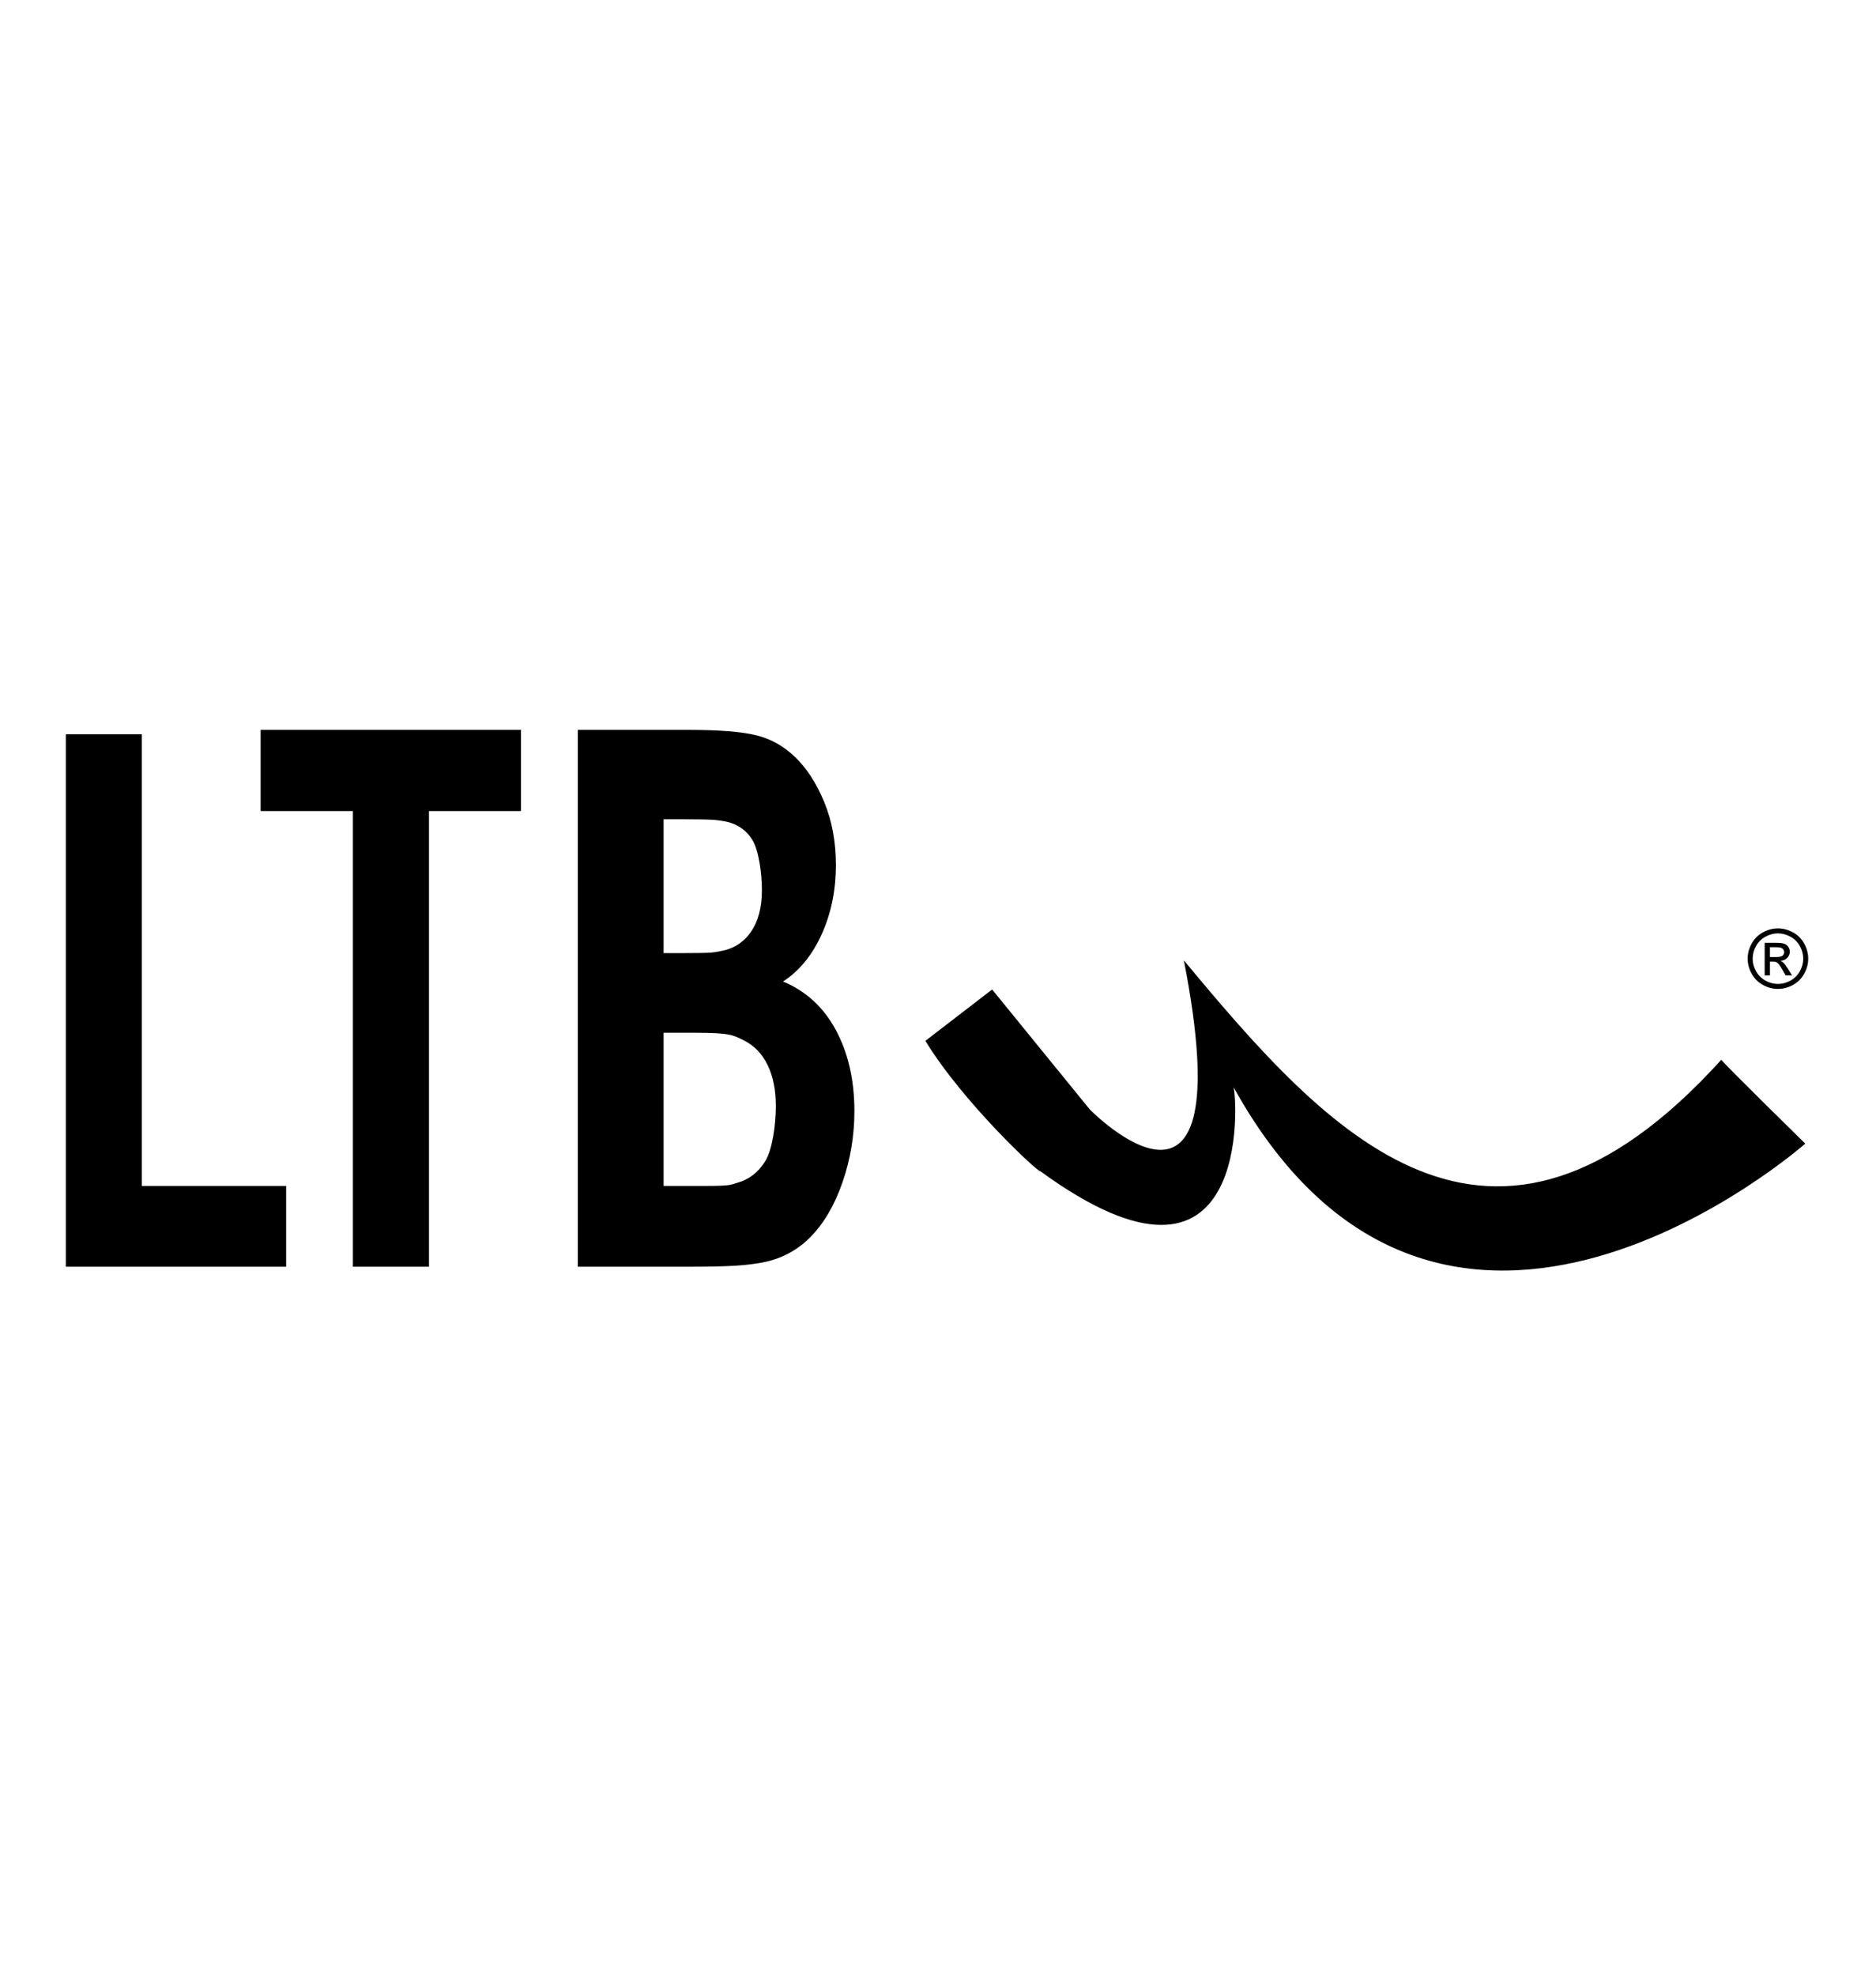 <?xml version="1.0" encoding="utf-8"?>
<!DOCTYPE svg PUBLIC "-//W3C//DTD SVG 1.1//EN" "http://www.w3.org/Graphics/SVG/1.1/DTD/svg11.dtd">
<svg version="1.1" id="Ebene_1" xmlns="http://www.w3.org/2000/svg" xmlns:xlink="http://www.w3.org/1999/xlink" x="0px" y="0px"
	 width="171px" height="180px" viewBox="0 0 171 180" enable-background="new 0 0 171 180" xml:space="preserve">
<g>
	<path d="M60.489,94.092v13.957h3.753c2.501,0,2.308-0.109,2.985-0.295c1.025-0.281,1.872-0.922,2.517-1.947
		c0.65-1.034,0.975-3.311,0.975-5.041c0-1.469-0.252-2.712-0.751-3.734c-0.5-1.027-1.223-1.777-2.165-2.244
		c-0.943-0.467-1.228-0.695-4.375-0.695H60.489L60.489,94.092z M162.063,84.582c0.463,0,0.915,0.119,1.356,0.355
		c0.441,0.239,0.785,0.578,1.031,1.021c0.246,0.442,0.37,0.904,0.37,1.384c0,0.476-0.121,0.933-0.365,1.37
		c-0.242,0.439-0.582,0.781-1.02,1.022c-0.438,0.244-0.895,0.364-1.373,0.364s-0.937-0.12-1.373-0.364
		c-0.438-0.241-0.779-0.583-1.022-1.022c-0.244-0.438-0.365-0.895-0.365-1.37c0-0.48,0.123-0.942,0.37-1.384
		c0.247-0.443,0.592-0.783,1.034-1.021C161.146,84.7,161.6,84.582,162.063,84.582L162.063,84.582z M162.063,85.038
		c-0.389,0-0.766,0.1-1.132,0.299c-0.367,0.198-0.654,0.483-0.862,0.851c-0.207,0.369-0.311,0.753-0.311,1.155
		c0,0.397,0.103,0.778,0.307,1.142c0.203,0.365,0.487,0.649,0.854,0.854c0.365,0.203,0.746,0.306,1.145,0.306
		c0.396,0,0.778-0.103,1.145-0.306c0.366-0.204,0.649-0.488,0.852-0.854c0.202-0.363,0.304-0.744,0.304-1.142
		c0-0.401-0.103-0.786-0.309-1.155c-0.206-0.368-0.493-0.653-0.861-0.851C162.824,85.138,162.447,85.038,162.063,85.038
		L162.063,85.038z M160.852,88.867v-2.969h1.021c0.349,0,0.602,0.026,0.757,0.081c0.156,0.055,0.28,0.151,0.374,0.287
		c0.092,0.138,0.138,0.282,0.138,0.436c0,0.218-0.077,0.405-0.231,0.567c-0.155,0.16-0.361,0.25-0.617,0.271
		c0.105,0.044,0.19,0.096,0.252,0.157c0.12,0.117,0.267,0.313,0.439,0.59l0.362,0.58h-0.585l-0.264-0.469
		c-0.207-0.367-0.373-0.598-0.501-0.689c-0.087-0.069-0.216-0.103-0.384-0.103h-0.281v1.261H160.852L160.852,88.867z
		 M161.331,87.196h0.582c0.276,0,0.466-0.042,0.567-0.124c0.102-0.083,0.152-0.192,0.152-0.33c0-0.088-0.024-0.166-0.073-0.236
		c-0.049-0.068-0.116-0.12-0.202-0.154c-0.088-0.036-0.247-0.052-0.482-0.052h-0.544V87.196L161.331,87.196z M84.35,94.83
		l6.085-4.681l8.895,10.923c0,0,14.043,14.355,8.582-13.575c13.048,15.7,27.873,32.346,48.994,9.05
		c-0.155,0,7.646,7.646,7.646,7.646s-33.08,29.178-52.116-5.149c0.313,0.78,1.855,21.856-17.632,7.646
		C94.648,106.846,87.782,100.447,84.35,94.83L84.35,94.83z M6,115.41V66.899h6.927v41.15h13.156v7.361H6L6,115.41z M32.167,115.41
		V73.894h-8.41V66.5h23.73v7.394h-8.385v41.516H32.167L32.167,115.41z M60.489,74.642v12.193h1.884c2.7,0,2.609-0.062,3.264-0.171
		c1.182-0.198,2.118-0.775,2.796-1.743c0.68-0.968,1.015-2.243,1.015-3.826c0-1.515-0.285-3.631-0.871-4.574
		c-0.588-0.947-1.462-1.516-2.613-1.708c-0.686-0.115-0.892-0.171-4.151-0.171H60.489L60.489,74.642z M52.67,66.5h10.179
		c2.717,0,4.745,0.165,6.08,0.49c1.333,0.324,2.525,0.991,3.58,2.016s1.923,2.381,2.628,4.088c0.701,1.697,1.055,3.61,1.055,5.716
		c0,2.289-0.428,4.397-1.294,6.309c-0.868,1.915-2.045,3.348-3.523,4.305c2.085,0.865,3.699,2.346,4.818,4.429
		c1.125,2.097,1.686,4.556,1.686,7.38c0,2.221-0.358,4.385-1.087,6.49c-0.725,2.096-1.718,3.781-2.972,5.034
		c-1.254,1.252-2.803,2.035-4.65,2.323c-1.149,0.178-2.169,0.33-6.588,0.33H52.67V66.5L52.67,66.5z"/>
</g>
</svg>
